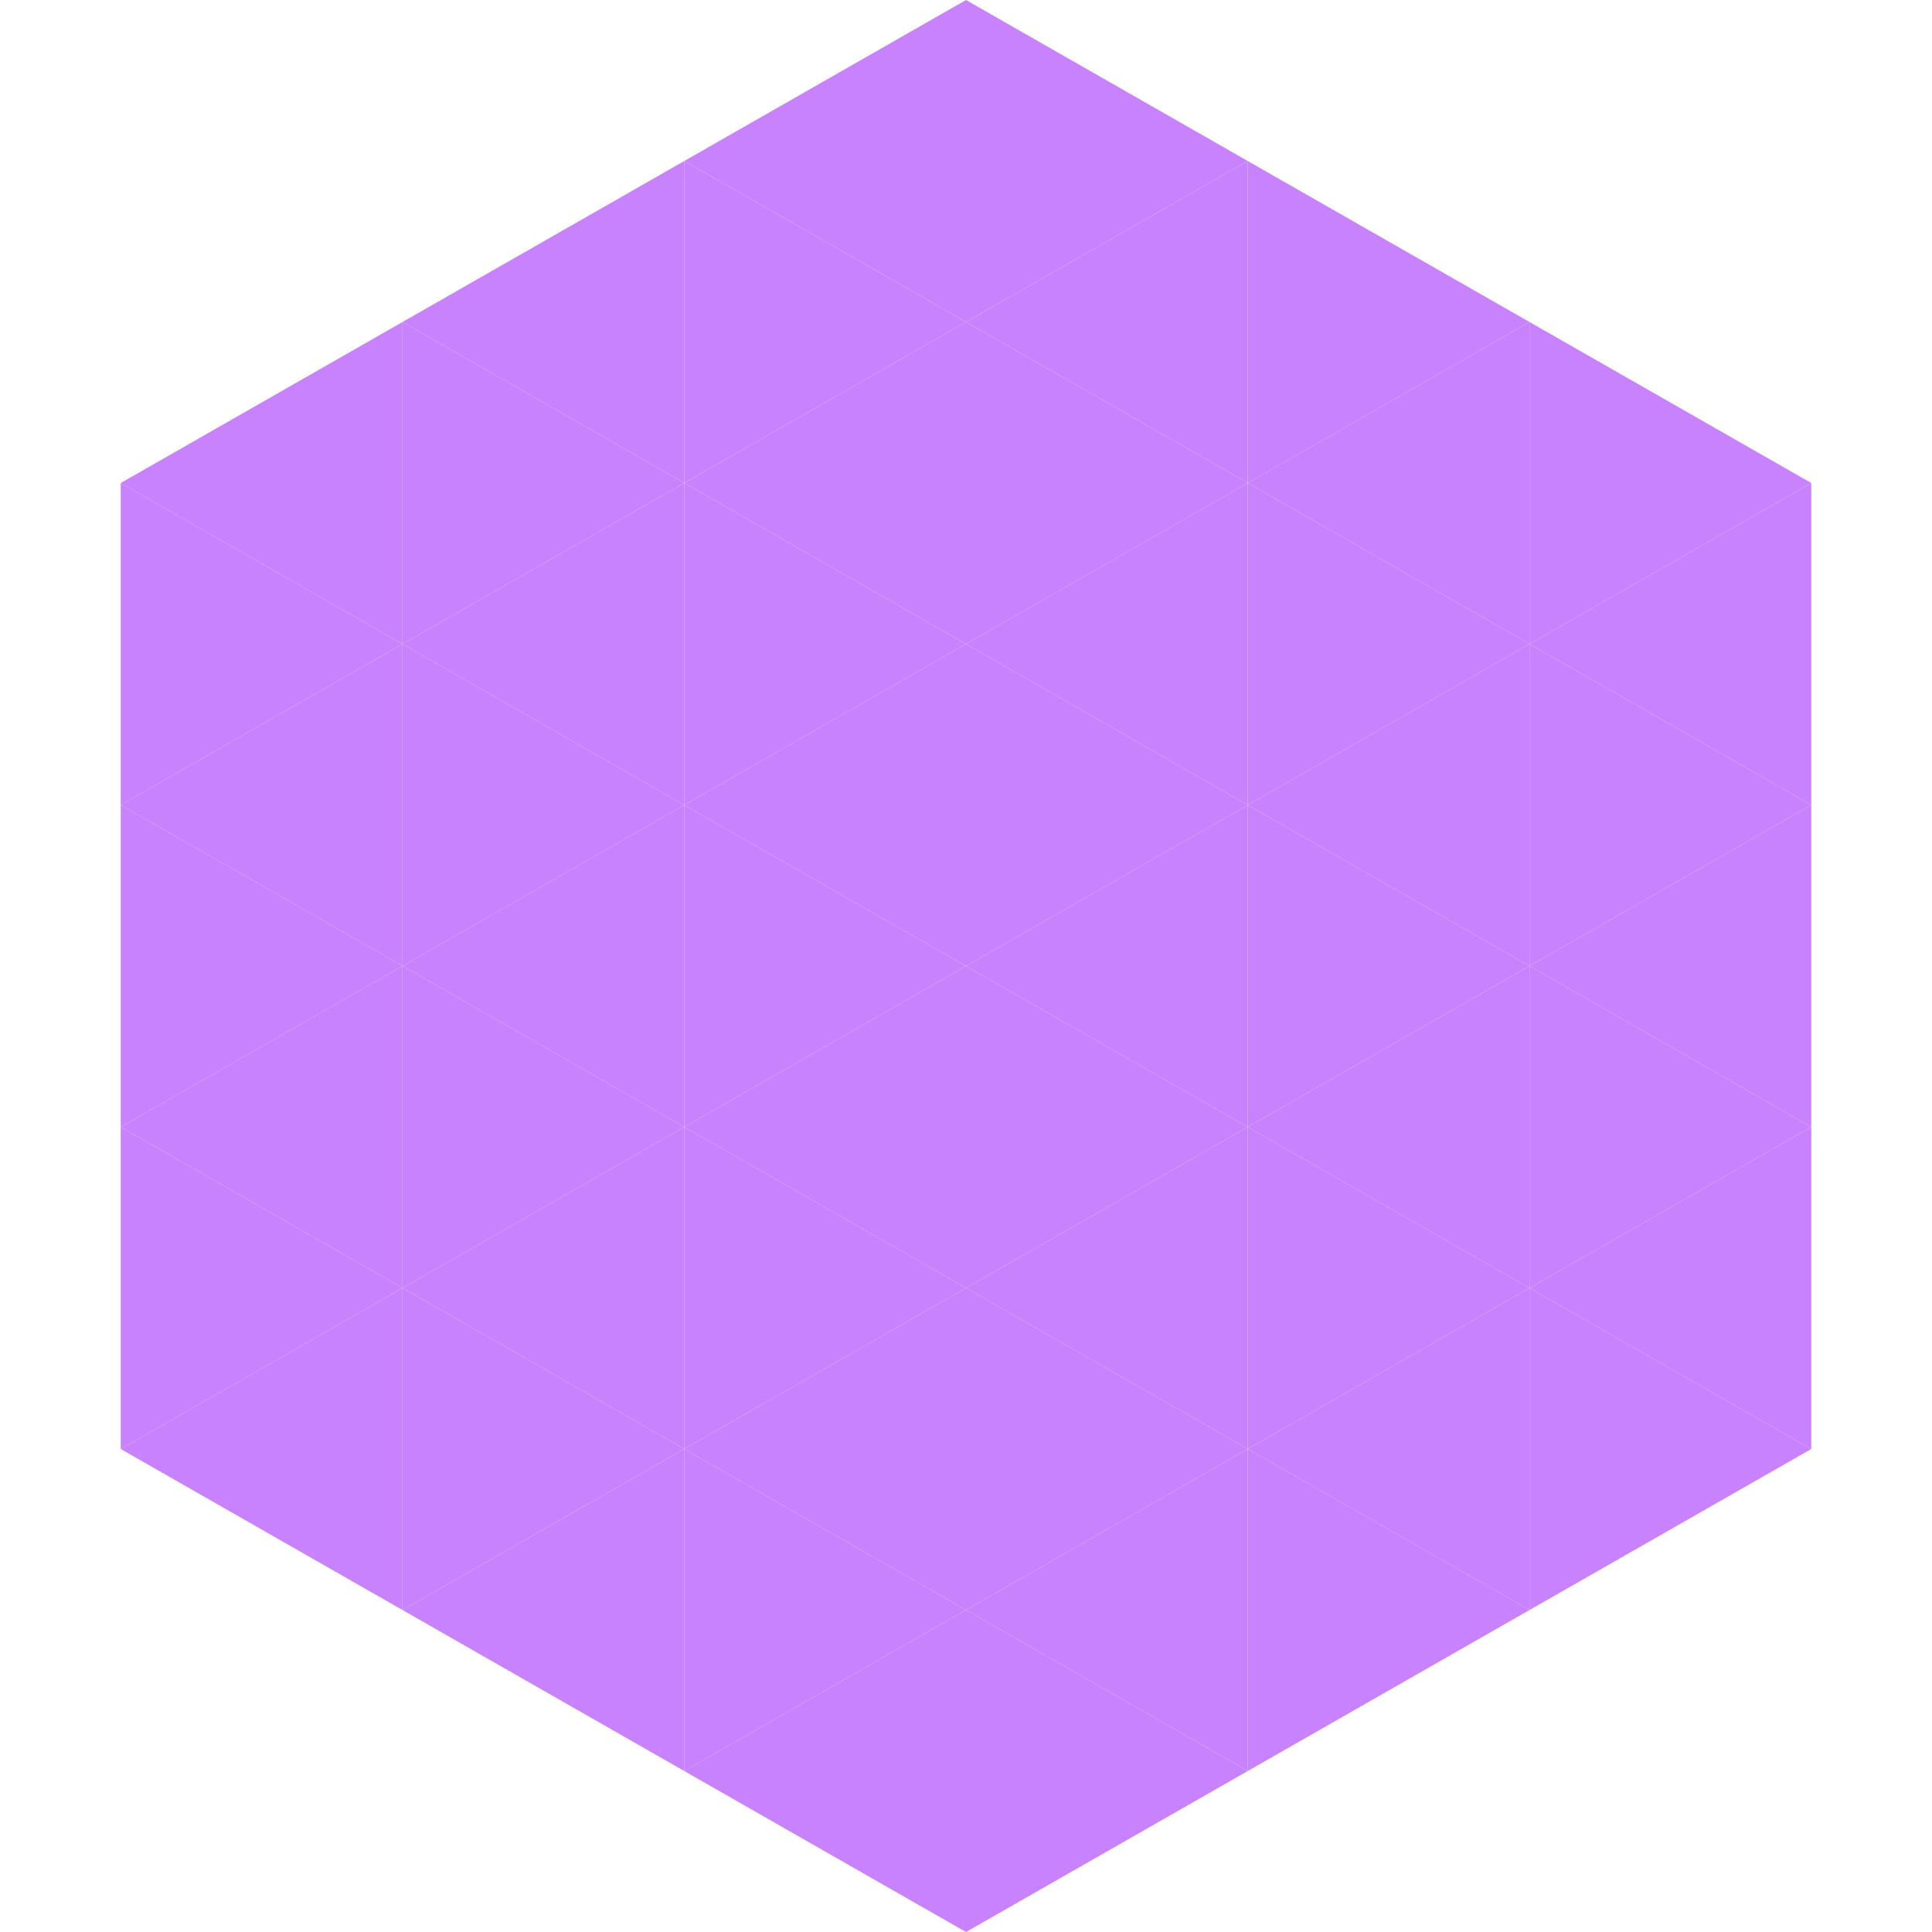 <?xml version="1.0"?>
<!-- Generated by SVGo -->
<svg width="240" height="240"
     xmlns="http://www.w3.org/2000/svg"
     xmlns:xlink="http://www.w3.org/1999/xlink">
<polygon points="50,40 15,60 50,80" style="fill:rgb(200,130,253)" />
<polygon points="190,40 225,60 190,80" style="fill:rgb(200,130,253)" />
<polygon points="15,60 50,80 15,100" style="fill:rgb(200,130,253)" />
<polygon points="225,60 190,80 225,100" style="fill:rgb(200,130,253)" />
<polygon points="50,80 15,100 50,120" style="fill:rgb(200,130,253)" />
<polygon points="190,80 225,100 190,120" style="fill:rgb(200,130,253)" />
<polygon points="15,100 50,120 15,140" style="fill:rgb(200,130,253)" />
<polygon points="225,100 190,120 225,140" style="fill:rgb(200,130,253)" />
<polygon points="50,120 15,140 50,160" style="fill:rgb(200,130,253)" />
<polygon points="190,120 225,140 190,160" style="fill:rgb(200,130,253)" />
<polygon points="15,140 50,160 15,180" style="fill:rgb(200,130,253)" />
<polygon points="225,140 190,160 225,180" style="fill:rgb(200,130,253)" />
<polygon points="50,160 15,180 50,200" style="fill:rgb(200,130,253)" />
<polygon points="190,160 225,180 190,200" style="fill:rgb(200,130,253)" />
<polygon points="15,180 50,200 15,220" style="fill:rgb(255,255,255); fill-opacity:0" />
<polygon points="225,180 190,200 225,220" style="fill:rgb(255,255,255); fill-opacity:0" />
<polygon points="50,0 85,20 50,40" style="fill:rgb(255,255,255); fill-opacity:0" />
<polygon points="190,0 155,20 190,40" style="fill:rgb(255,255,255); fill-opacity:0" />
<polygon points="85,20 50,40 85,60" style="fill:rgb(200,130,253)" />
<polygon points="155,20 190,40 155,60" style="fill:rgb(200,130,253)" />
<polygon points="50,40 85,60 50,80" style="fill:rgb(200,130,253)" />
<polygon points="190,40 155,60 190,80" style="fill:rgb(200,130,253)" />
<polygon points="85,60 50,80 85,100" style="fill:rgb(200,130,253)" />
<polygon points="155,60 190,80 155,100" style="fill:rgb(200,130,253)" />
<polygon points="50,80 85,100 50,120" style="fill:rgb(200,130,253)" />
<polygon points="190,80 155,100 190,120" style="fill:rgb(200,130,253)" />
<polygon points="85,100 50,120 85,140" style="fill:rgb(200,130,253)" />
<polygon points="155,100 190,120 155,140" style="fill:rgb(200,130,253)" />
<polygon points="50,120 85,140 50,160" style="fill:rgb(200,130,253)" />
<polygon points="190,120 155,140 190,160" style="fill:rgb(200,130,253)" />
<polygon points="85,140 50,160 85,180" style="fill:rgb(200,130,253)" />
<polygon points="155,140 190,160 155,180" style="fill:rgb(200,130,253)" />
<polygon points="50,160 85,180 50,200" style="fill:rgb(200,130,253)" />
<polygon points="190,160 155,180 190,200" style="fill:rgb(200,130,253)" />
<polygon points="85,180 50,200 85,220" style="fill:rgb(200,130,253)" />
<polygon points="155,180 190,200 155,220" style="fill:rgb(200,130,253)" />
<polygon points="120,0 85,20 120,40" style="fill:rgb(200,130,253)" />
<polygon points="120,0 155,20 120,40" style="fill:rgb(200,130,253)" />
<polygon points="85,20 120,40 85,60" style="fill:rgb(200,130,253)" />
<polygon points="155,20 120,40 155,60" style="fill:rgb(200,130,253)" />
<polygon points="120,40 85,60 120,80" style="fill:rgb(200,130,253)" />
<polygon points="120,40 155,60 120,80" style="fill:rgb(200,130,253)" />
<polygon points="85,60 120,80 85,100" style="fill:rgb(200,130,253)" />
<polygon points="155,60 120,80 155,100" style="fill:rgb(200,130,253)" />
<polygon points="120,80 85,100 120,120" style="fill:rgb(200,130,253)" />
<polygon points="120,80 155,100 120,120" style="fill:rgb(200,130,253)" />
<polygon points="85,100 120,120 85,140" style="fill:rgb(200,130,253)" />
<polygon points="155,100 120,120 155,140" style="fill:rgb(200,130,253)" />
<polygon points="120,120 85,140 120,160" style="fill:rgb(200,130,253)" />
<polygon points="120,120 155,140 120,160" style="fill:rgb(200,130,253)" />
<polygon points="85,140 120,160 85,180" style="fill:rgb(200,130,253)" />
<polygon points="155,140 120,160 155,180" style="fill:rgb(200,130,253)" />
<polygon points="120,160 85,180 120,200" style="fill:rgb(200,130,253)" />
<polygon points="120,160 155,180 120,200" style="fill:rgb(200,130,253)" />
<polygon points="85,180 120,200 85,220" style="fill:rgb(200,130,253)" />
<polygon points="155,180 120,200 155,220" style="fill:rgb(200,130,253)" />
<polygon points="120,200 85,220 120,240" style="fill:rgb(200,130,253)" />
<polygon points="120,200 155,220 120,240" style="fill:rgb(200,130,253)" />
<polygon points="85,220 120,240 85,260" style="fill:rgb(255,255,255); fill-opacity:0" />
<polygon points="155,220 120,240 155,260" style="fill:rgb(255,255,255); fill-opacity:0" />
</svg>
